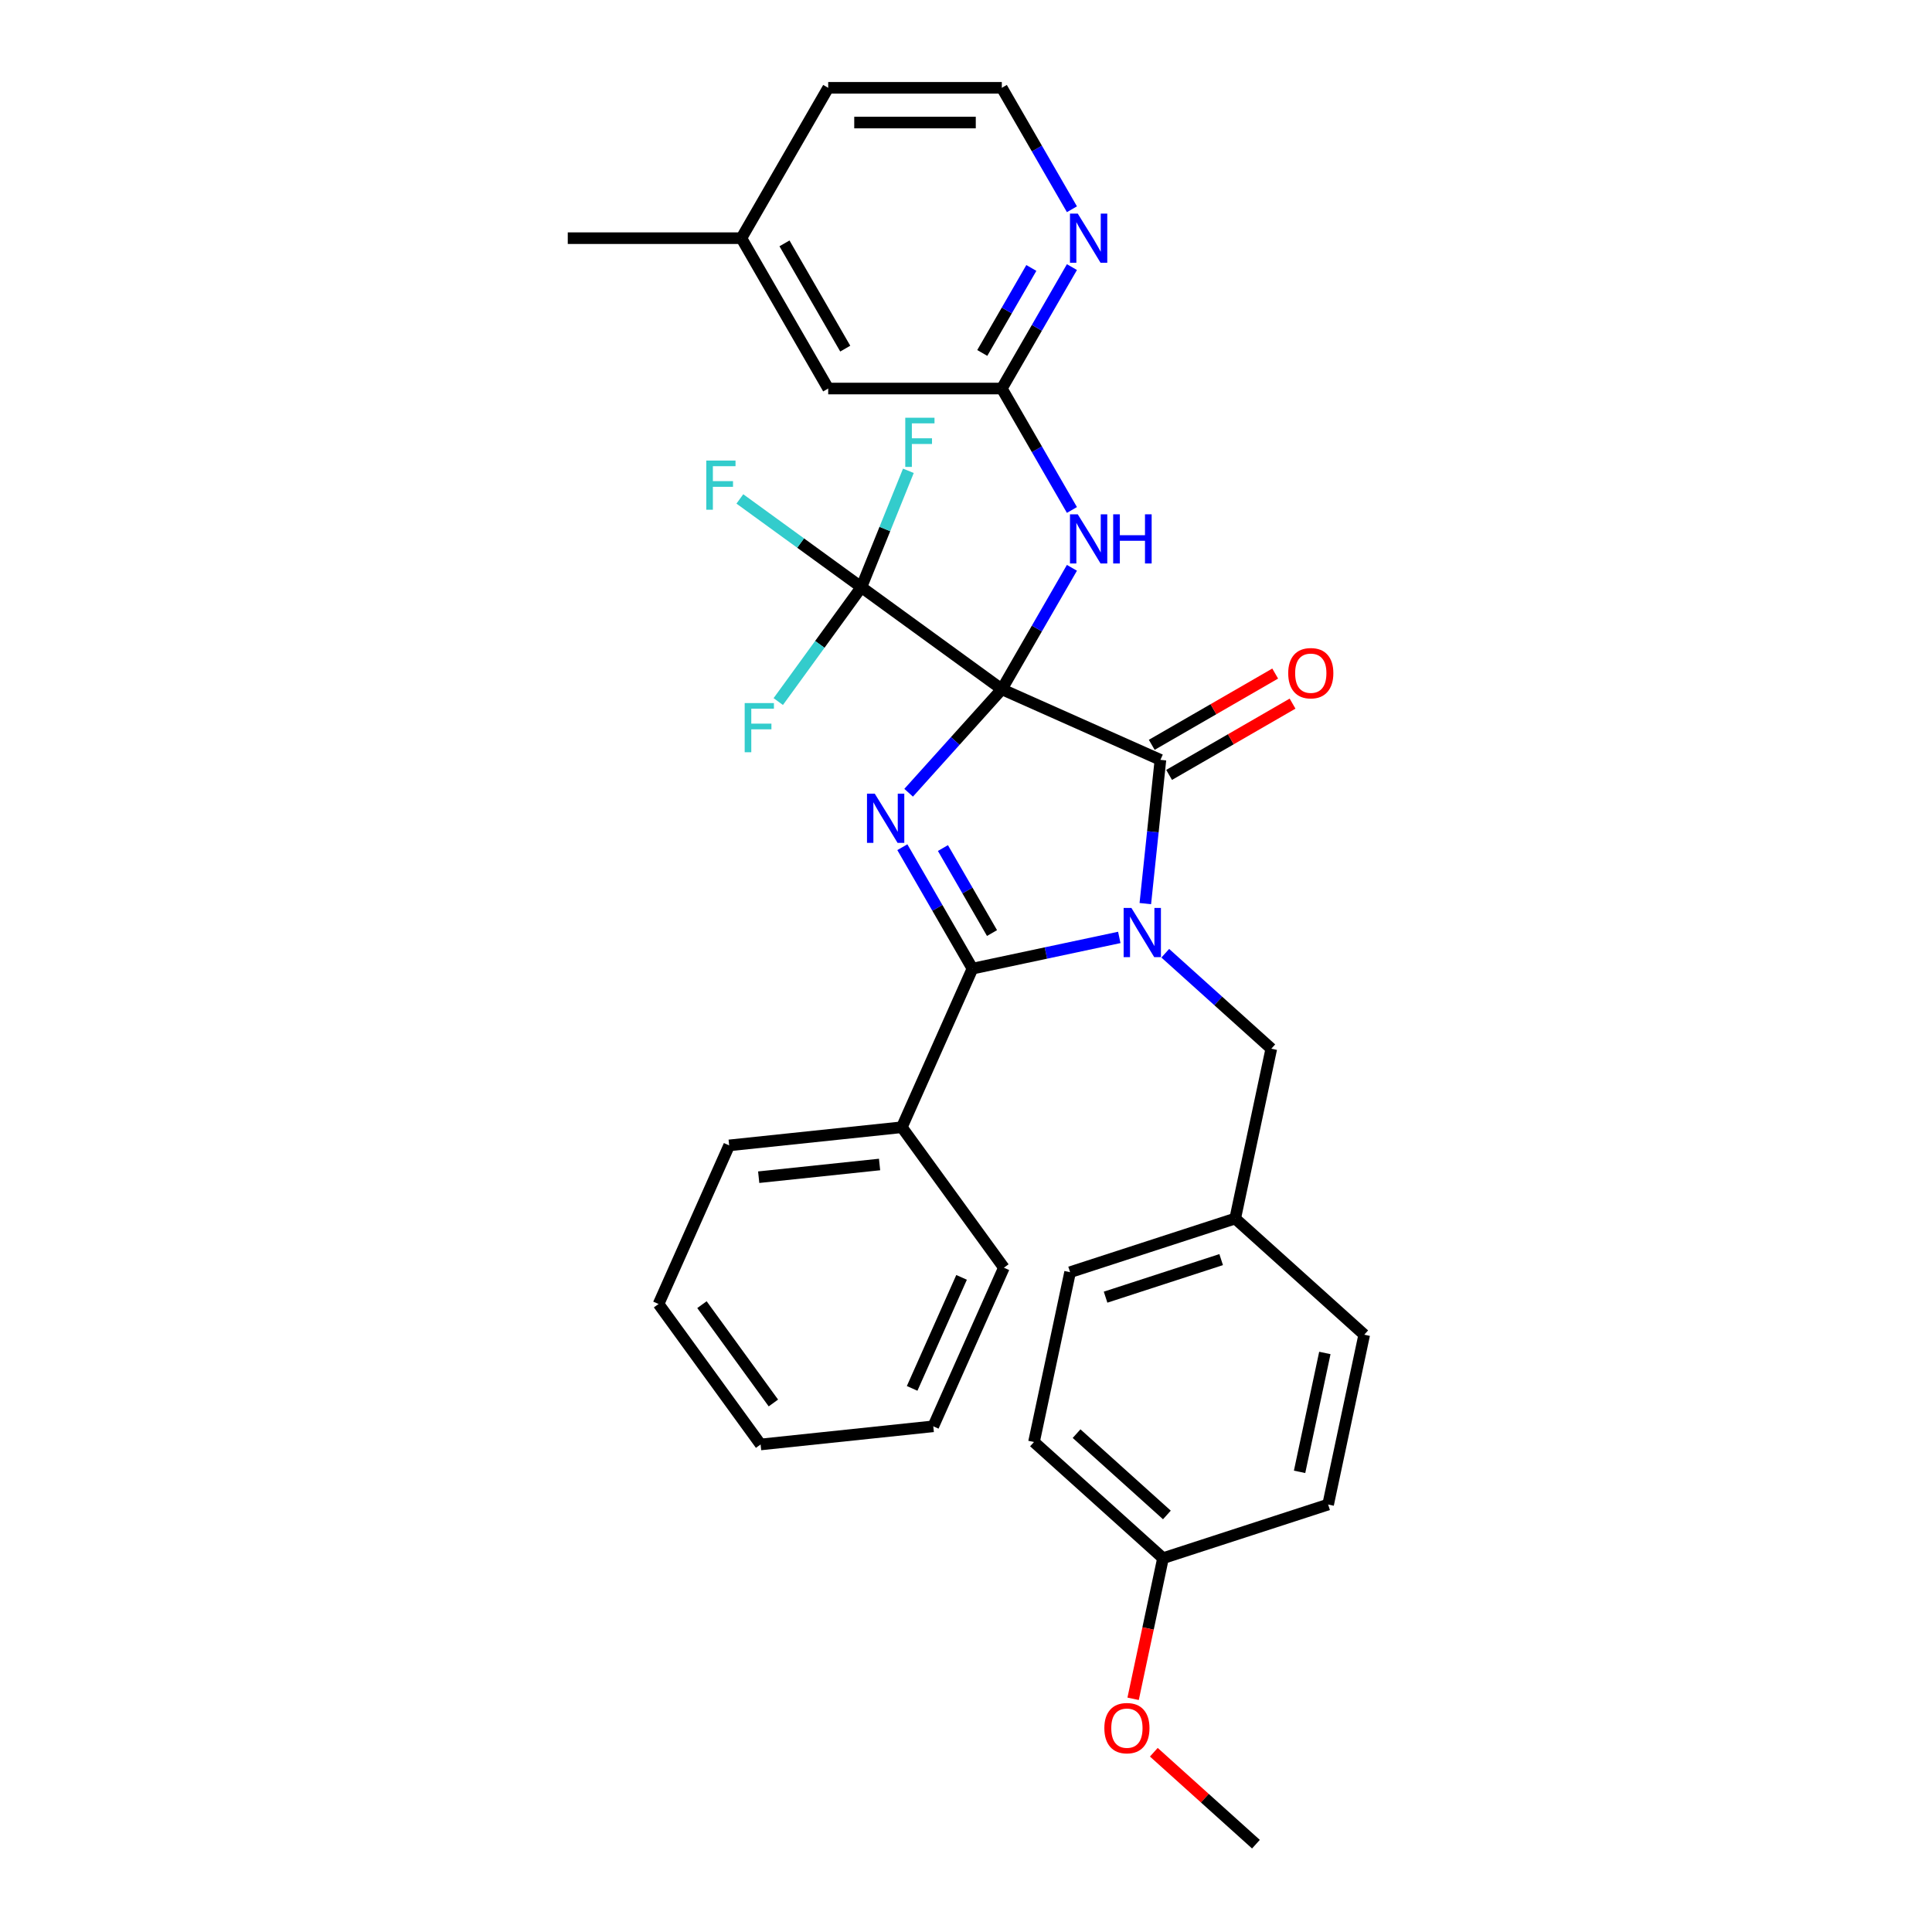 <?xml version='1.0' encoding='iso-8859-1'?>
<svg version='1.1' baseProfile='full'
              xmlns='http://www.w3.org/2000/svg'
                      xmlns:rdkit='http://www.rdkit.org/xml'
                      xmlns:xlink='http://www.w3.org/1999/xlink'
                  xml:space='preserve'
width='1000px' height='1000px' viewBox='0 0 1000 1000'>
<!-- END OF HEADER -->
<rect style='opacity:1.0;fill:#FFFFFF;stroke:none' width='1000' height='1000' x='0' y='0'> </rect>
<path class='bond-0' d='M 518.539,356.755 L 494.423,383.539' style='fill:none;fill-rule:evenodd;stroke:#000000;stroke-width:6px;stroke-linecap:butt;stroke-linejoin:miter;stroke-opacity:1' />
<path class='bond-0' d='M 494.423,383.539 L 470.306,410.324' style='fill:none;fill-rule:evenodd;stroke:#0000FF;stroke-width:6px;stroke-linecap:butt;stroke-linejoin:miter;stroke-opacity:1' />
<path class='bond-2' d='M 518.539,356.755 L 600.635,393.306' style='fill:none;fill-rule:evenodd;stroke:#000000;stroke-width:6px;stroke-linecap:butt;stroke-linejoin:miter;stroke-opacity:1' />
<path class='bond-4' d='M 518.539,356.755 L 445.837,303.934' style='fill:none;fill-rule:evenodd;stroke:#000000;stroke-width:6px;stroke-linecap:butt;stroke-linejoin:miter;stroke-opacity:1' />
<path class='bond-5' d='M 518.539,356.755 L 536.684,325.328' style='fill:none;fill-rule:evenodd;stroke:#000000;stroke-width:6px;stroke-linecap:butt;stroke-linejoin:miter;stroke-opacity:1' />
<path class='bond-5' d='M 536.684,325.328 L 554.828,293.902' style='fill:none;fill-rule:evenodd;stroke:#0000FF;stroke-width:6px;stroke-linecap:butt;stroke-linejoin:miter;stroke-opacity:1' />
<path class='bond-3' d='M 467.052,438.509 L 485.196,469.936' style='fill:none;fill-rule:evenodd;stroke:#0000FF;stroke-width:6px;stroke-linecap:butt;stroke-linejoin:miter;stroke-opacity:1' />
<path class='bond-3' d='M 485.196,469.936 L 503.34,501.363' style='fill:none;fill-rule:evenodd;stroke:#000000;stroke-width:6px;stroke-linecap:butt;stroke-linejoin:miter;stroke-opacity:1' />
<path class='bond-3' d='M 488.06,438.951 L 500.761,460.95' style='fill:none;fill-rule:evenodd;stroke:#0000FF;stroke-width:6px;stroke-linecap:butt;stroke-linejoin:miter;stroke-opacity:1' />
<path class='bond-3' d='M 500.761,460.95 L 513.462,482.948' style='fill:none;fill-rule:evenodd;stroke:#000000;stroke-width:6px;stroke-linecap:butt;stroke-linejoin:miter;stroke-opacity:1' />
<path class='bond-1' d='M 592.815,467.707 L 596.725,430.507' style='fill:none;fill-rule:evenodd;stroke:#0000FF;stroke-width:6px;stroke-linecap:butt;stroke-linejoin:miter;stroke-opacity:1' />
<path class='bond-1' d='M 596.725,430.507 L 600.635,393.306' style='fill:none;fill-rule:evenodd;stroke:#000000;stroke-width:6px;stroke-linecap:butt;stroke-linejoin:miter;stroke-opacity:1' />
<path class='bond-7' d='M 603.14,493.392 L 630.582,518.101' style='fill:none;fill-rule:evenodd;stroke:#0000FF;stroke-width:6px;stroke-linecap:butt;stroke-linejoin:miter;stroke-opacity:1' />
<path class='bond-7' d='M 630.582,518.101 L 658.024,542.81' style='fill:none;fill-rule:evenodd;stroke:#000000;stroke-width:6px;stroke-linecap:butt;stroke-linejoin:miter;stroke-opacity:1' />
<path class='bond-32' d='M 579.343,485.208 L 541.342,493.285' style='fill:none;fill-rule:evenodd;stroke:#0000FF;stroke-width:6px;stroke-linecap:butt;stroke-linejoin:miter;stroke-opacity:1' />
<path class='bond-32' d='M 541.342,493.285 L 503.34,501.363' style='fill:none;fill-rule:evenodd;stroke:#000000;stroke-width:6px;stroke-linecap:butt;stroke-linejoin:miter;stroke-opacity:1' />
<path class='bond-8' d='M 605.128,401.089 L 637.076,382.644' style='fill:none;fill-rule:evenodd;stroke:#000000;stroke-width:6px;stroke-linecap:butt;stroke-linejoin:miter;stroke-opacity:1' />
<path class='bond-8' d='M 637.076,382.644 L 669.024,364.199' style='fill:none;fill-rule:evenodd;stroke:#FF0000;stroke-width:6px;stroke-linecap:butt;stroke-linejoin:miter;stroke-opacity:1' />
<path class='bond-8' d='M 596.142,385.524 L 628.09,367.079' style='fill:none;fill-rule:evenodd;stroke:#000000;stroke-width:6px;stroke-linecap:butt;stroke-linejoin:miter;stroke-opacity:1' />
<path class='bond-8' d='M 628.09,367.079 L 660.038,348.634' style='fill:none;fill-rule:evenodd;stroke:#FF0000;stroke-width:6px;stroke-linecap:butt;stroke-linejoin:miter;stroke-opacity:1' />
<path class='bond-10' d='M 503.34,501.363 L 466.789,583.458' style='fill:none;fill-rule:evenodd;stroke:#000000;stroke-width:6px;stroke-linecap:butt;stroke-linejoin:miter;stroke-opacity:1' />
<path class='bond-11' d='M 445.837,303.934 L 414.393,281.088' style='fill:none;fill-rule:evenodd;stroke:#000000;stroke-width:6px;stroke-linecap:butt;stroke-linejoin:miter;stroke-opacity:1' />
<path class='bond-11' d='M 414.393,281.088 L 382.948,258.243' style='fill:none;fill-rule:evenodd;stroke:#33CCCC;stroke-width:6px;stroke-linecap:butt;stroke-linejoin:miter;stroke-opacity:1' />
<path class='bond-12' d='M 445.837,303.934 L 458.005,273.812' style='fill:none;fill-rule:evenodd;stroke:#000000;stroke-width:6px;stroke-linecap:butt;stroke-linejoin:miter;stroke-opacity:1' />
<path class='bond-12' d='M 458.005,273.812 L 470.174,243.69' style='fill:none;fill-rule:evenodd;stroke:#33CCCC;stroke-width:6px;stroke-linecap:butt;stroke-linejoin:miter;stroke-opacity:1' />
<path class='bond-13' d='M 445.837,303.934 L 424.333,333.532' style='fill:none;fill-rule:evenodd;stroke:#000000;stroke-width:6px;stroke-linecap:butt;stroke-linejoin:miter;stroke-opacity:1' />
<path class='bond-13' d='M 424.333,333.532 L 402.829,363.129' style='fill:none;fill-rule:evenodd;stroke:#33CCCC;stroke-width:6px;stroke-linecap:butt;stroke-linejoin:miter;stroke-opacity:1' />
<path class='bond-6' d='M 554.828,263.959 L 536.684,232.532' style='fill:none;fill-rule:evenodd;stroke:#0000FF;stroke-width:6px;stroke-linecap:butt;stroke-linejoin:miter;stroke-opacity:1' />
<path class='bond-6' d='M 536.684,232.532 L 518.539,201.105' style='fill:none;fill-rule:evenodd;stroke:#000000;stroke-width:6px;stroke-linecap:butt;stroke-linejoin:miter;stroke-opacity:1' />
<path class='bond-9' d='M 518.539,201.105 L 536.684,169.678' style='fill:none;fill-rule:evenodd;stroke:#000000;stroke-width:6px;stroke-linecap:butt;stroke-linejoin:miter;stroke-opacity:1' />
<path class='bond-9' d='M 536.684,169.678 L 554.828,138.251' style='fill:none;fill-rule:evenodd;stroke:#0000FF;stroke-width:6px;stroke-linecap:butt;stroke-linejoin:miter;stroke-opacity:1' />
<path class='bond-9' d='M 508.418,182.69 L 521.119,160.692' style='fill:none;fill-rule:evenodd;stroke:#000000;stroke-width:6px;stroke-linecap:butt;stroke-linejoin:miter;stroke-opacity:1' />
<path class='bond-9' d='M 521.119,160.692 L 533.82,138.693' style='fill:none;fill-rule:evenodd;stroke:#0000FF;stroke-width:6px;stroke-linecap:butt;stroke-linejoin:miter;stroke-opacity:1' />
<path class='bond-14' d='M 518.539,201.105 L 428.675,201.105' style='fill:none;fill-rule:evenodd;stroke:#000000;stroke-width:6px;stroke-linecap:butt;stroke-linejoin:miter;stroke-opacity:1' />
<path class='bond-15' d='M 658.024,542.81 L 639.34,630.711' style='fill:none;fill-rule:evenodd;stroke:#000000;stroke-width:6px;stroke-linecap:butt;stroke-linejoin:miter;stroke-opacity:1' />
<path class='bond-17' d='M 554.828,108.308 L 536.684,76.881' style='fill:none;fill-rule:evenodd;stroke:#0000FF;stroke-width:6px;stroke-linecap:butt;stroke-linejoin:miter;stroke-opacity:1' />
<path class='bond-17' d='M 536.684,76.881 L 518.539,45.455' style='fill:none;fill-rule:evenodd;stroke:#000000;stroke-width:6px;stroke-linecap:butt;stroke-linejoin:miter;stroke-opacity:1' />
<path class='bond-24' d='M 466.789,583.458 L 377.417,592.852' style='fill:none;fill-rule:evenodd;stroke:#000000;stroke-width:6px;stroke-linecap:butt;stroke-linejoin:miter;stroke-opacity:1' />
<path class='bond-24' d='M 455.262,602.742 L 392.701,609.317' style='fill:none;fill-rule:evenodd;stroke:#000000;stroke-width:6px;stroke-linecap:butt;stroke-linejoin:miter;stroke-opacity:1' />
<path class='bond-25' d='M 466.789,583.458 L 519.61,656.161' style='fill:none;fill-rule:evenodd;stroke:#000000;stroke-width:6px;stroke-linecap:butt;stroke-linejoin:miter;stroke-opacity:1' />
<path class='bond-18' d='M 428.675,201.105 L 383.742,123.28' style='fill:none;fill-rule:evenodd;stroke:#000000;stroke-width:6px;stroke-linecap:butt;stroke-linejoin:miter;stroke-opacity:1' />
<path class='bond-18' d='M 437.5,180.445 L 406.047,125.967' style='fill:none;fill-rule:evenodd;stroke:#000000;stroke-width:6px;stroke-linecap:butt;stroke-linejoin:miter;stroke-opacity:1' />
<path class='bond-19' d='M 639.34,630.711 L 706.123,690.842' style='fill:none;fill-rule:evenodd;stroke:#000000;stroke-width:6px;stroke-linecap:butt;stroke-linejoin:miter;stroke-opacity:1' />
<path class='bond-20' d='M 639.34,630.711 L 553.874,658.481' style='fill:none;fill-rule:evenodd;stroke:#000000;stroke-width:6px;stroke-linecap:butt;stroke-linejoin:miter;stroke-opacity:1' />
<path class='bond-20' d='M 632.074,651.97 L 572.247,671.409' style='fill:none;fill-rule:evenodd;stroke:#000000;stroke-width:6px;stroke-linecap:butt;stroke-linejoin:miter;stroke-opacity:1' />
<path class='bond-16' d='M 601.972,806.513 L 535.19,746.382' style='fill:none;fill-rule:evenodd;stroke:#000000;stroke-width:6px;stroke-linecap:butt;stroke-linejoin:miter;stroke-opacity:1' />
<path class='bond-16' d='M 603.981,784.137 L 557.233,742.045' style='fill:none;fill-rule:evenodd;stroke:#000000;stroke-width:6px;stroke-linecap:butt;stroke-linejoin:miter;stroke-opacity:1' />
<path class='bond-23' d='M 601.972,806.513 L 594.237,842.906' style='fill:none;fill-rule:evenodd;stroke:#000000;stroke-width:6px;stroke-linecap:butt;stroke-linejoin:miter;stroke-opacity:1' />
<path class='bond-23' d='M 594.237,842.906 L 586.501,879.299' style='fill:none;fill-rule:evenodd;stroke:#FF0000;stroke-width:6px;stroke-linecap:butt;stroke-linejoin:miter;stroke-opacity:1' />
<path class='bond-35' d='M 601.972,806.513 L 687.439,778.743' style='fill:none;fill-rule:evenodd;stroke:#000000;stroke-width:6px;stroke-linecap:butt;stroke-linejoin:miter;stroke-opacity:1' />
<path class='bond-26' d='M 518.539,45.455 L 428.675,45.455' style='fill:none;fill-rule:evenodd;stroke:#000000;stroke-width:6px;stroke-linecap:butt;stroke-linejoin:miter;stroke-opacity:1' />
<path class='bond-26' d='M 505.06,63.428 L 442.154,63.428' style='fill:none;fill-rule:evenodd;stroke:#000000;stroke-width:6px;stroke-linecap:butt;stroke-linejoin:miter;stroke-opacity:1' />
<path class='bond-27' d='M 383.742,123.28 L 293.877,123.28' style='fill:none;fill-rule:evenodd;stroke:#000000;stroke-width:6px;stroke-linecap:butt;stroke-linejoin:miter;stroke-opacity:1' />
<path class='bond-33' d='M 383.742,123.28 L 428.675,45.455' style='fill:none;fill-rule:evenodd;stroke:#000000;stroke-width:6px;stroke-linecap:butt;stroke-linejoin:miter;stroke-opacity:1' />
<path class='bond-22' d='M 706.123,690.842 L 687.439,778.743' style='fill:none;fill-rule:evenodd;stroke:#000000;stroke-width:6px;stroke-linecap:butt;stroke-linejoin:miter;stroke-opacity:1' />
<path class='bond-22' d='M 685.74,700.291 L 672.661,761.822' style='fill:none;fill-rule:evenodd;stroke:#000000;stroke-width:6px;stroke-linecap:butt;stroke-linejoin:miter;stroke-opacity:1' />
<path class='bond-21' d='M 553.874,658.481 L 535.19,746.382' style='fill:none;fill-rule:evenodd;stroke:#000000;stroke-width:6px;stroke-linecap:butt;stroke-linejoin:miter;stroke-opacity:1' />
<path class='bond-28' d='M 597.217,906.956 L 623.644,930.751' style='fill:none;fill-rule:evenodd;stroke:#FF0000;stroke-width:6px;stroke-linecap:butt;stroke-linejoin:miter;stroke-opacity:1' />
<path class='bond-28' d='M 623.644,930.751 L 650.071,954.545' style='fill:none;fill-rule:evenodd;stroke:#000000;stroke-width:6px;stroke-linecap:butt;stroke-linejoin:miter;stroke-opacity:1' />
<path class='bond-30' d='M 377.417,592.852 L 340.865,674.947' style='fill:none;fill-rule:evenodd;stroke:#000000;stroke-width:6px;stroke-linecap:butt;stroke-linejoin:miter;stroke-opacity:1' />
<path class='bond-29' d='M 519.61,656.161 L 483.059,738.256' style='fill:none;fill-rule:evenodd;stroke:#000000;stroke-width:6px;stroke-linecap:butt;stroke-linejoin:miter;stroke-opacity:1' />
<path class='bond-29' d='M 497.709,661.165 L 472.123,718.631' style='fill:none;fill-rule:evenodd;stroke:#000000;stroke-width:6px;stroke-linecap:butt;stroke-linejoin:miter;stroke-opacity:1' />
<path class='bond-31' d='M 483.059,738.256 L 393.687,747.65' style='fill:none;fill-rule:evenodd;stroke:#000000;stroke-width:6px;stroke-linecap:butt;stroke-linejoin:miter;stroke-opacity:1' />
<path class='bond-34' d='M 340.865,674.947 L 393.687,747.65' style='fill:none;fill-rule:evenodd;stroke:#000000;stroke-width:6px;stroke-linecap:butt;stroke-linejoin:miter;stroke-opacity:1' />
<path class='bond-34' d='M 363.329,675.288 L 400.304,726.18' style='fill:none;fill-rule:evenodd;stroke:#000000;stroke-width:6px;stroke-linecap:butt;stroke-linejoin:miter;stroke-opacity:1' />
<path  class='atom-1' d='M 452.783 410.813
L 461.122 424.293
Q 461.949 425.623, 463.279 428.031
Q 464.609 430.439, 464.681 430.583
L 464.681 410.813
L 468.06 410.813
L 468.06 436.263
L 464.573 436.263
L 455.622 421.525
Q 454.58 419.799, 453.466 417.822
Q 452.387 415.845, 452.064 415.234
L 452.064 436.263
L 448.757 436.263
L 448.757 410.813
L 452.783 410.813
' fill='#0000FF'/>
<path  class='atom-2' d='M 585.616 469.954
L 593.955 483.434
Q 594.782 484.764, 596.112 487.172
Q 597.442 489.581, 597.514 489.724
L 597.514 469.954
L 600.893 469.954
L 600.893 495.404
L 597.406 495.404
L 588.456 480.666
Q 587.413 478.941, 586.299 476.964
Q 585.221 474.987, 584.897 474.375
L 584.897 495.404
L 581.59 495.404
L 581.59 469.954
L 585.616 469.954
' fill='#0000FF'/>
<path  class='atom-6' d='M 557.846 266.205
L 566.186 279.685
Q 567.012 281.015, 568.342 283.423
Q 569.672 285.832, 569.744 285.975
L 569.744 266.205
L 573.123 266.205
L 573.123 291.655
L 569.636 291.655
L 560.686 276.917
Q 559.643 275.192, 558.529 273.215
Q 557.451 271.238, 557.127 270.627
L 557.127 291.655
L 553.82 291.655
L 553.82 266.205
L 557.846 266.205
' fill='#0000FF'/>
<path  class='atom-6' d='M 576.179 266.205
L 579.629 266.205
L 579.629 277.025
L 592.642 277.025
L 592.642 266.205
L 596.093 266.205
L 596.093 291.655
L 592.642 291.655
L 592.642 279.901
L 579.629 279.901
L 579.629 291.655
L 576.179 291.655
L 576.179 266.205
' fill='#0000FF'/>
<path  class='atom-9' d='M 666.778 348.446
Q 666.778 342.335, 669.797 338.92
Q 672.817 335.505, 678.46 335.505
Q 684.104 335.505, 687.123 338.92
Q 690.142 342.335, 690.142 348.446
Q 690.142 354.629, 687.087 358.151
Q 684.032 361.638, 678.46 361.638
Q 672.852 361.638, 669.797 358.151
Q 666.778 354.665, 666.778 348.446
M 678.46 358.762
Q 682.342 358.762, 684.427 356.174
Q 686.548 353.55, 686.548 348.446
Q 686.548 343.45, 684.427 340.933
Q 682.342 338.381, 678.46 338.381
Q 674.578 338.381, 672.457 340.897
Q 670.372 343.414, 670.372 348.446
Q 670.372 353.586, 672.457 356.174
Q 674.578 358.762, 678.46 358.762
' fill='#FF0000'/>
<path  class='atom-10' d='M 557.846 110.555
L 566.186 124.035
Q 567.012 125.365, 568.342 127.773
Q 569.672 130.181, 569.744 130.325
L 569.744 110.555
L 573.123 110.555
L 573.123 136.005
L 569.636 136.005
L 560.686 121.267
Q 559.643 119.541, 558.529 117.564
Q 557.451 115.587, 557.127 114.976
L 557.127 136.005
L 553.82 136.005
L 553.82 110.555
L 557.846 110.555
' fill='#0000FF'/>
<path  class='atom-12' d='M 365.568 238.388
L 380.702 238.388
L 380.702 241.3
L 368.983 241.3
L 368.983 249.028
L 379.408 249.028
L 379.408 251.976
L 368.983 251.976
L 368.983 263.838
L 365.568 263.838
L 365.568 238.388
' fill='#33CCCC'/>
<path  class='atom-13' d='M 468.564 216.218
L 483.697 216.218
L 483.697 219.13
L 471.979 219.13
L 471.979 226.858
L 482.403 226.858
L 482.403 229.806
L 471.979 229.806
L 471.979 241.668
L 468.564 241.668
L 468.564 216.218
' fill='#33CCCC'/>
<path  class='atom-14' d='M 385.449 363.911
L 400.583 363.911
L 400.583 366.823
L 388.864 366.823
L 388.864 374.551
L 399.289 374.551
L 399.289 377.499
L 388.864 377.499
L 388.864 389.361
L 385.449 389.361
L 385.449 363.911
' fill='#33CCCC'/>
<path  class='atom-24' d='M 571.606 894.486
Q 571.606 888.375, 574.625 884.96
Q 577.645 881.546, 583.288 881.546
Q 588.932 881.546, 591.951 884.96
Q 594.971 888.375, 594.971 894.486
Q 594.971 900.669, 591.915 904.191
Q 588.86 907.678, 583.288 907.678
Q 577.681 907.678, 574.625 904.191
Q 571.606 900.705, 571.606 894.486
M 583.288 904.803
Q 587.17 904.803, 589.255 902.214
Q 591.376 899.59, 591.376 894.486
Q 591.376 889.49, 589.255 886.973
Q 587.17 884.421, 583.288 884.421
Q 579.406 884.421, 577.285 886.937
Q 575.2 889.454, 575.2 894.486
Q 575.2 899.626, 577.285 902.214
Q 579.406 904.803, 583.288 904.803
' fill='#FF0000'/>
</svg>

